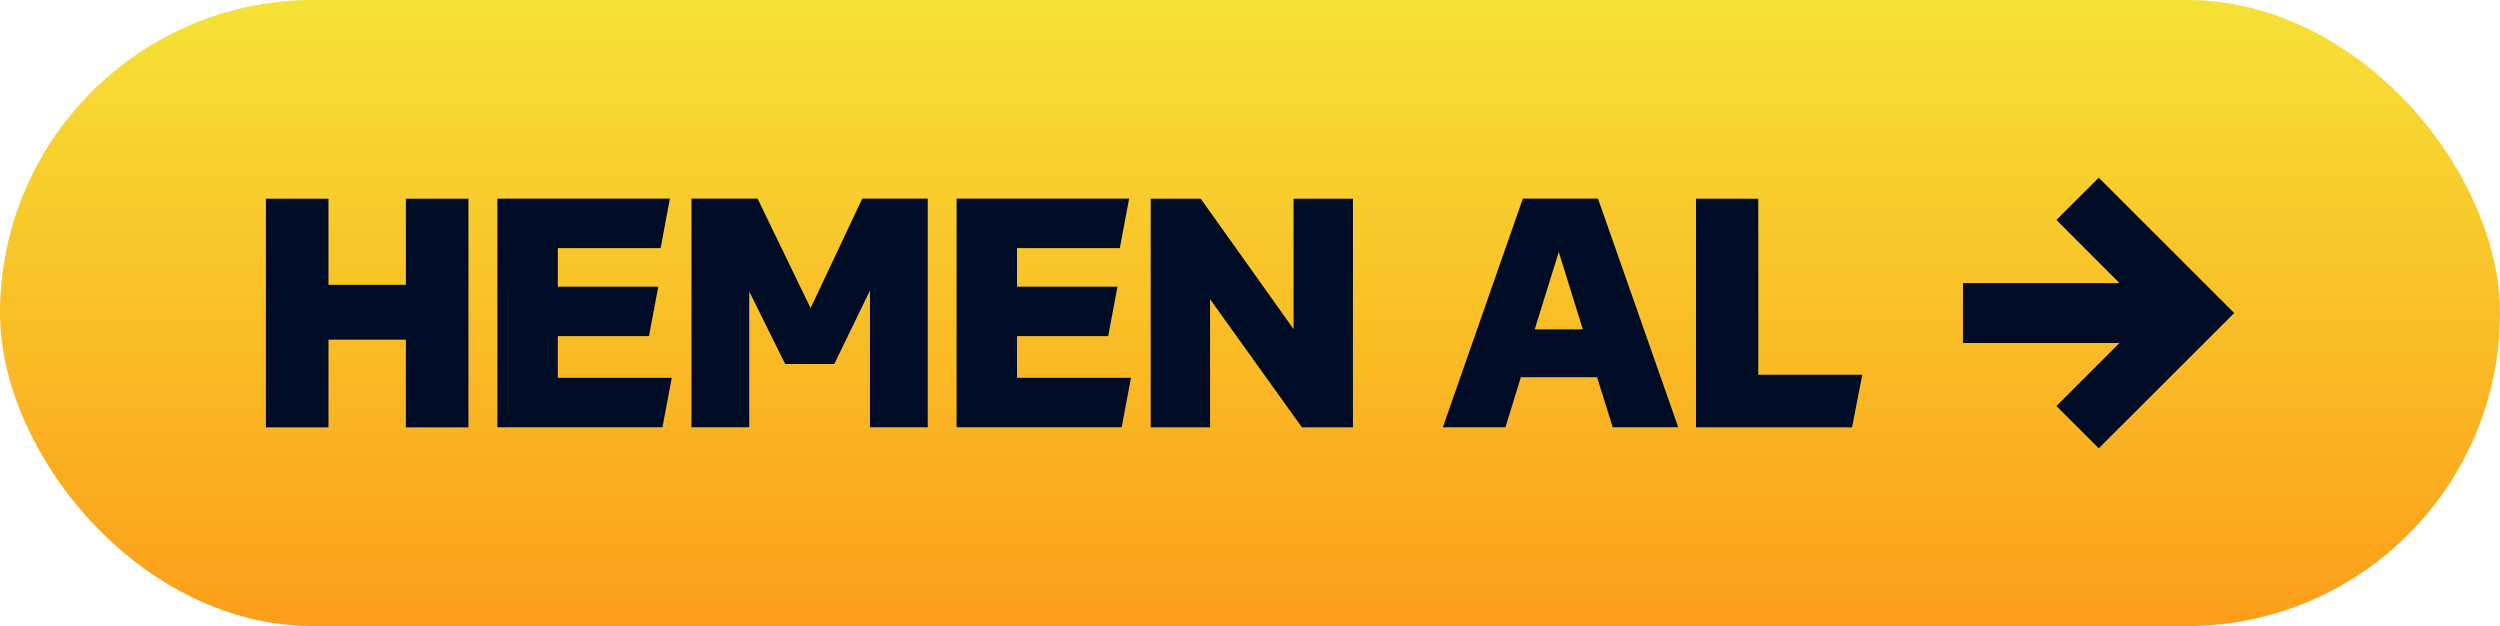 <?xml version="1.0" encoding="UTF-8"?>
<svg id="Layer_2" data-name="Layer 2" xmlns="http://www.w3.org/2000/svg" xmlns:xlink="http://www.w3.org/1999/xlink" viewBox="0 0 281.68 70.54">
  <defs>
    <style>
      .cls-1 {
        fill: #000c25;
      }

      .cls-2 {
        fill: url(#linear-gradient);
      }
    </style>
    <linearGradient id="linear-gradient" x1="140.84" y1="70.54" x2="140.84" y2="0" gradientUnits="userSpaceOnUse">
      <stop offset="0" stop-color="#fc9d19"/>
      <stop offset="1" stop-color="#f6e236"/>
    </linearGradient>
  </defs>
  <g id="Desktop">
    <g id="Button">
      <rect class="cls-2" x="0" y="0" width="281.68" height="70.54" rx="35.27" ry="35.27"/>
      <g>
        <g>
          <path class="cls-1" d="M52.78,22.39v25.76h-7.05v-9.88h-8.72v9.88h-7.05v-25.76h7.05v9.7h8.72v-9.7h7.05Z"/>
          <path class="cls-1" d="M75.48,22.39l-1.05,5.57h-11.58v4.34h11.32l-1.05,5.57h-10.27v4.7h12.84l-1.05,5.57h-18.6v-25.76h19.43Z"/>
          <path class="cls-1" d="M88.47,41.02l-4.05-8.18v15.3h-6.51v-25.76h7.45l5.97,12.34,5.82-12.34h7.38v25.76h-6.51v-15.41l-4.02,8.28h-5.54Z"/>
          <path class="cls-1" d="M127.22,22.39l-1.05,5.57h-11.58v4.34h11.32l-1.05,5.57h-10.27v4.7h12.84l-1.05,5.57h-18.6v-25.76h19.43Z"/>
          <path class="cls-1" d="M135.29,22.39l10.46,14.69v-14.69h6.69v25.76h-5.75l-10.35-14.44v14.44h-6.69v-25.76h5.64Z"/>
          <path class="cls-1" d="M179.93,42.5h-8.57l-1.74,5.64h-7.05l9.01-25.76h8.47l9.04,25.76h-7.38l-1.77-5.64ZM172.91,37.11h5.43l-2.71-8.72-2.71,8.72Z"/>
          <path class="cls-1" d="M198.11,22.39v19.83h11.72l-1.16,5.93h-17.58v-25.76h7.02Z"/>
        </g>
        <polygon class="cls-1" points="251.73 35.27 236.47 50.51 231.7 45.75 238.8 38.65 221.17 38.65 221.17 31.89 238.8 31.89 231.7 24.78 236.47 20.02 251.73 35.27"/>
      </g>
    </g>
  </g>
</svg>